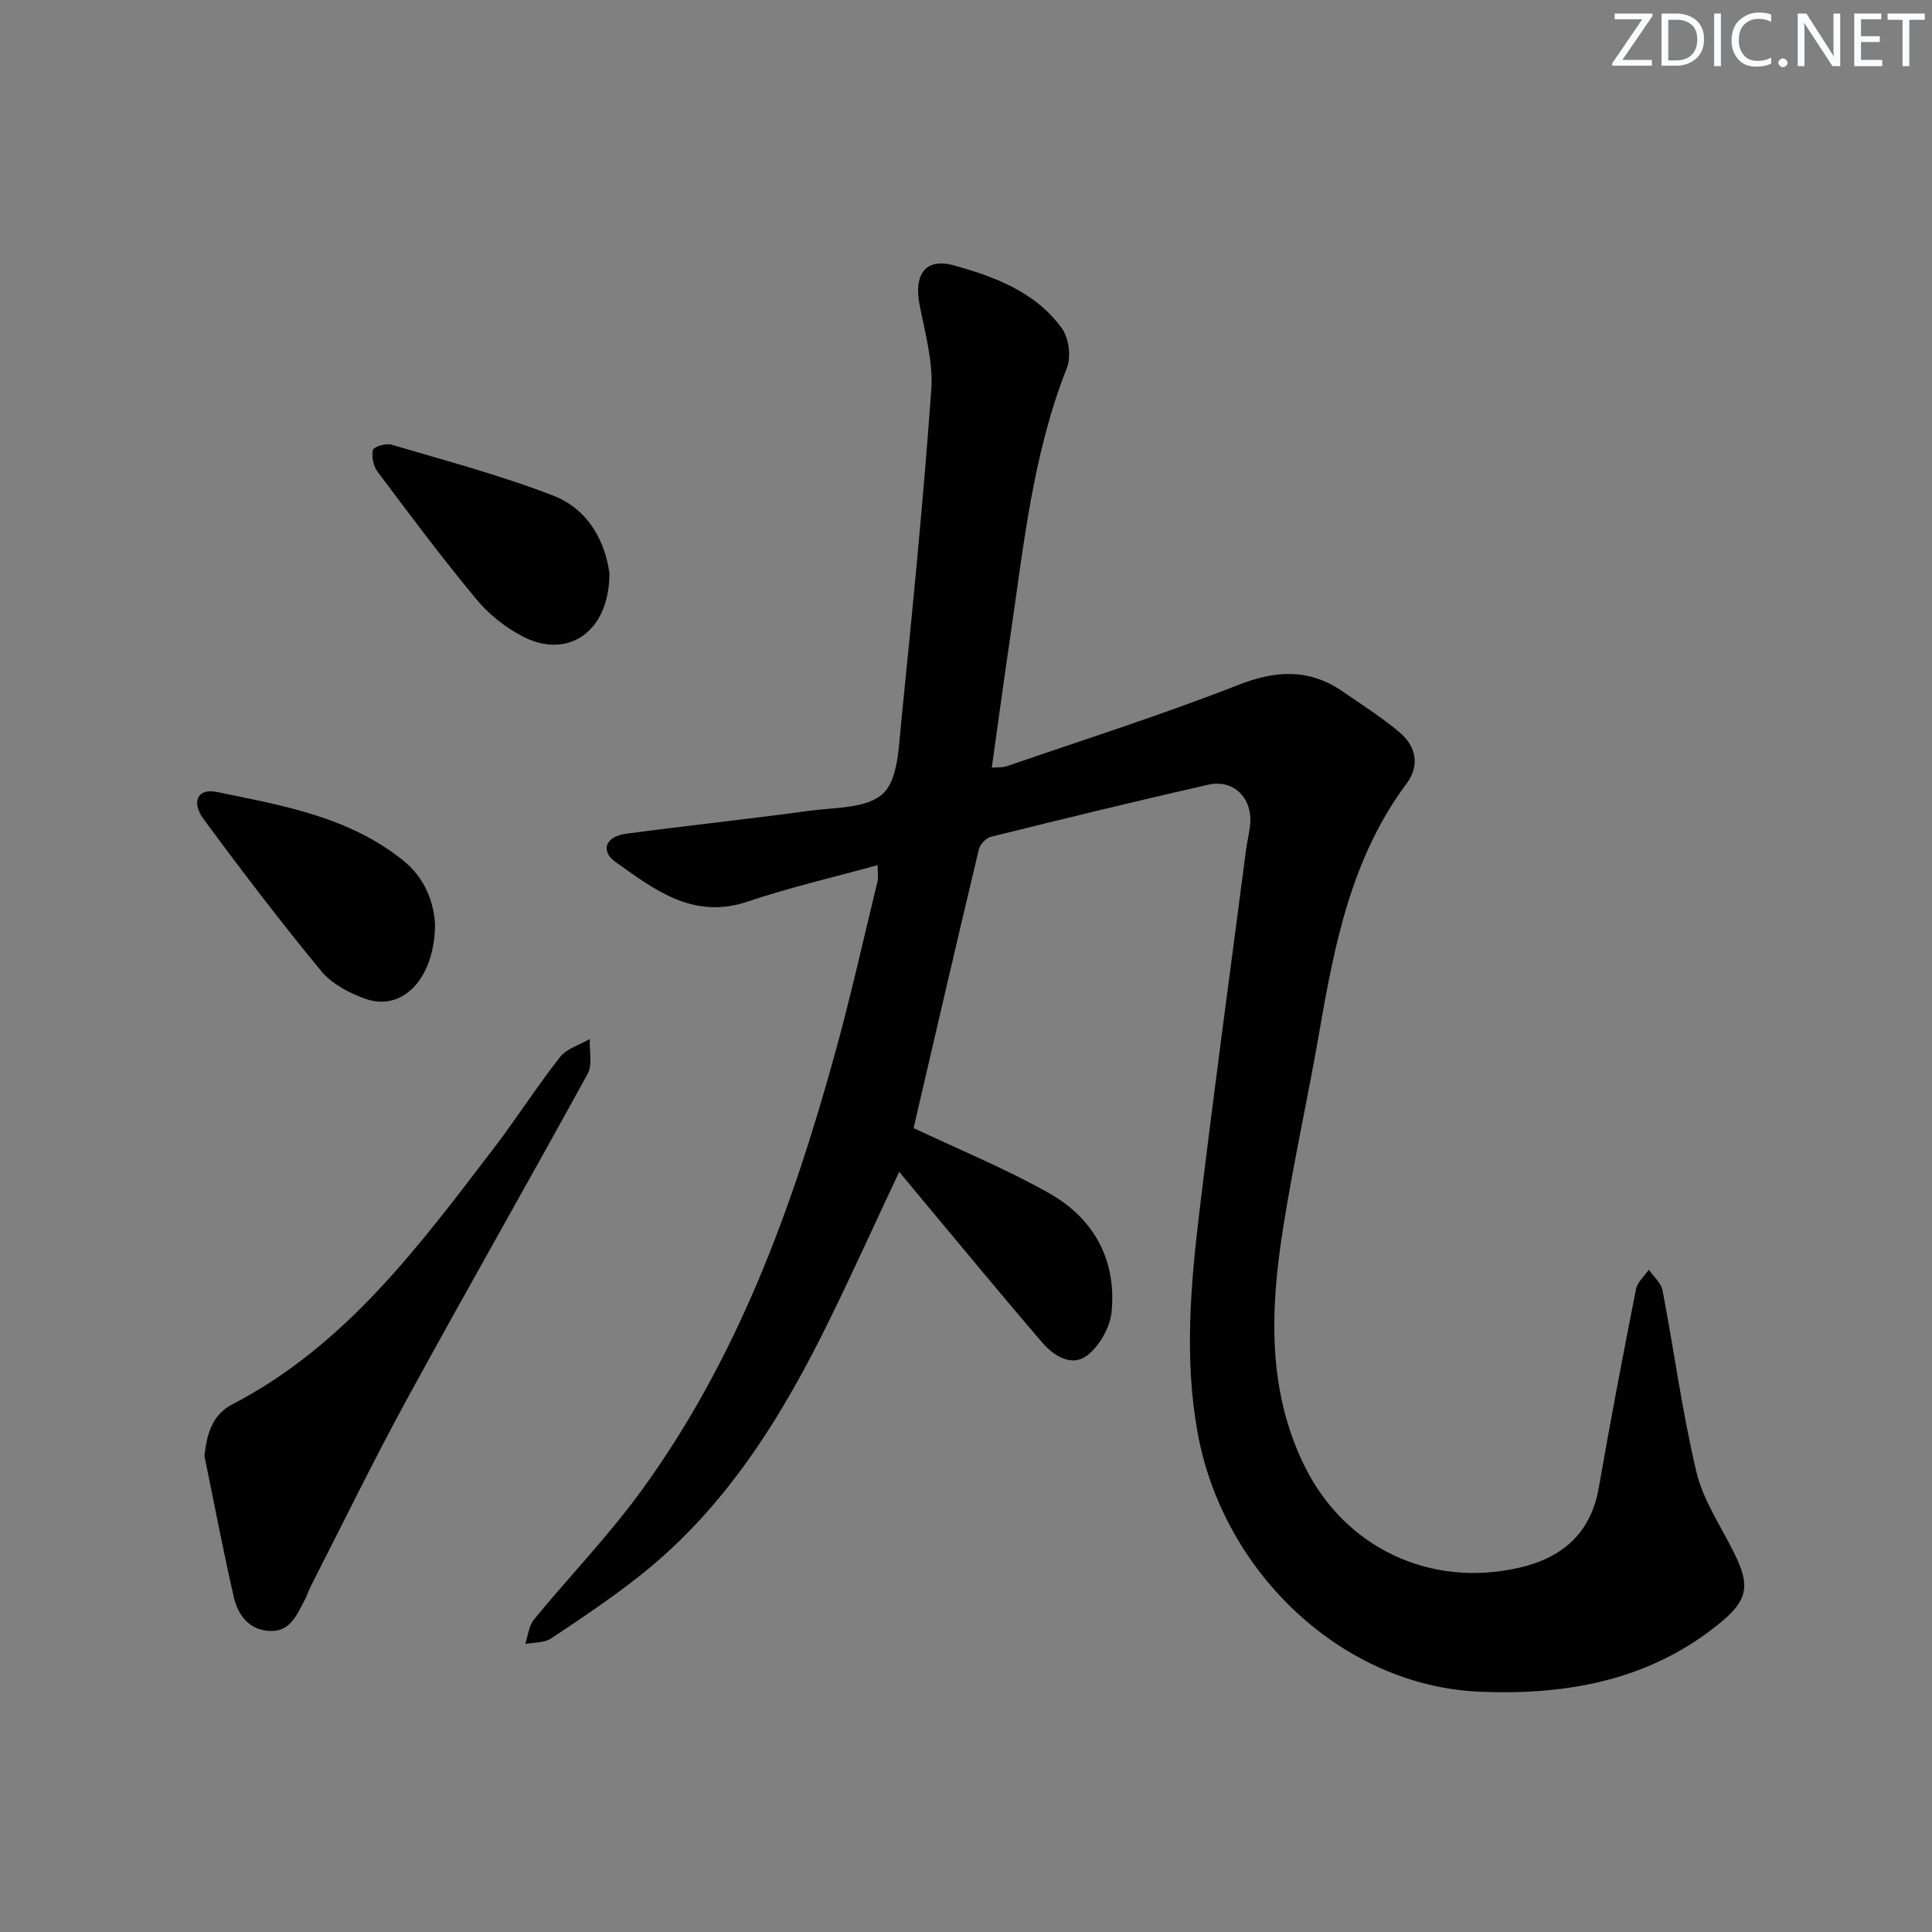 <svg enable-background="new 0 0 400 400" viewBox="0 0 400 400" xmlns="http://www.w3.org/2000/svg"><rect x="0" y="0" width="400" height="400" fill="#808080" stroke="none"/><g fill="#fafbfc"><path d="m342.2 3.2-6.3 9.2h6.1v1.2h-8.2v-.5l6.2-9.1h-5.7v-1.2h7.8v.4z"/><path d="m344 13.7v-10.9h3.1c1.6 0 3 .5 4.1 1.4 1.1 1 1.6 2.2 1.6 3.9s-.5 3-1.6 4-2.5 1.5-4.2 1.5h-3zm1.4-9.6v8.4h1.6c1.4 0 2.5-.4 3.2-1.1.8-.8 1.2-1.8 1.2-3.2s-.4-2.4-1.2-3.1-1.8-1-3.1-1z"/><path d="m356.3 2.8v10.9h-1.4v-10.9z"/><path d="m366.6 13.2c-.8.4-1.8.6-3 .6-1.6 0-2.8-.5-3.7-1.5s-1.4-2.3-1.4-3.9c0-1.7.5-3.2 1.6-4.2s2.4-1.6 4-1.6c1 0 1.9.1 2.6.4v1.5c-.8-.4-1.6-.6-2.6-.6-1.2 0-2.2.4-3 1.2s-1.1 1.9-1.1 3.3c0 1.3.4 2.3 1.1 3.1s1.6 1.1 2.8 1.1c1.1 0 2-.2 2.8-.7v1.3z"/><path d="m368.2 13c0-.3.1-.5.3-.6.2-.2.4-.3.6-.3.3 0 .5.1.7.3s.3.4.3.6-.1.5-.3.6c-.2.2-.4.3-.7.3s-.5-.1-.6-.3c-.2-.2-.3-.4-.3-.6z"/><path d="m381.1 13.7h-1.7l-5.5-8.4c-.2-.2-.3-.5-.4-.7 0 .2.1.8.1 1.5v7.6h-1.4v-10.9h1.8l5.3 8.3c.3.4.4.6.4.8 0-.3-.1-.8-.1-1.6v-7.5h1.4v10.9z"/><path d="m389.7 13.7h-5.8v-10.9h5.6v1.2h-4.2v3.5h3.9v1.2h-3.9v3.7h4.4z"/><path d="m398.4 4.1h-3.1v9.6h-1.4v-9.6h-3.1v-1.3h7.7v1.3z"/></g><path d="m189.15 233.55c9.62 4.56 19.17 8.46 28.07 13.49 9.25 5.23 13.98 13.84 12.92 24.59-.32 3.2-2.5 7.03-5.04 9-3.14 2.42-6.88.15-9.24-2.59-8.46-9.83-16.69-19.84-25.01-29.79-1.57-1.88-3.13-3.77-4.68-5.64-4.87 10.37-9.44 20.44-14.29 30.37-9.79 20.02-21.33 38.84-39.06 52.98-5.97 4.76-12.36 9.03-18.73 13.27-1.41.94-3.55.79-5.35 1.14.58-1.7.74-3.75 1.8-5.05 7.28-8.87 15.31-17.18 22.06-26.43 19.91-27.25 31.34-58.42 40.23-90.62 3.27-11.83 5.94-23.82 8.84-35.74.22-.92.03-1.94.03-3.42-9.17 2.54-18.2 4.61-26.93 7.56-11.24 3.79-19.24-2.46-27.3-8.18-3.27-2.32-2.08-5.31 2.11-5.87 12.67-1.69 25.39-3.04 38.05-4.76 5.24-.71 11.88-.46 15.17-3.54 3.13-2.92 3.26-9.57 3.77-14.67 2.32-22.96 4.59-45.94 6.24-68.95.42-5.8-1.3-11.8-2.43-17.63-1.21-6.26 1.24-9.77 7.17-8.11 8.44 2.35 16.91 5.53 22.31 13.04 1.44 2 1.94 5.88 1.03 8.17-7.12 17.98-8.97 37.02-11.76 55.87-1.3 8.82-2.49 17.66-3.79 26.89 1.24-.1 2.24.01 3.09-.29 16-5.51 32.15-10.64 47.89-16.81 7.84-3.08 14.71-3.44 21.65 1.32 3.97 2.73 8.05 5.34 11.74 8.42 3.48 2.91 4.32 6.88 1.5 10.67-11.34 15.22-14.89 33.09-18.02 51.19-2.34 13.58-5.35 27.04-7.51 40.65-2.66 16.75-3.39 33.52 4.36 49.34 8.34 17.05 26.08 25.41 44.55 21.15 8.82-2.04 14.77-7.09 16.42-16.55 2.39-13.73 5-27.41 7.7-41.08.29-1.48 1.74-2.73 2.66-4.08.98 1.44 2.55 2.77 2.85 4.34 2.4 12.51 4.06 25.18 7 37.55 1.39 5.84 5.02 11.15 7.75 16.65 3.42 6.88 3.03 9.82-3 14.74-14.5 11.82-31.73 14.88-49.68 14.11-28.13-1.21-53.01-24.38-58.33-53.58-2.81-15.42-1.43-30.87.42-46.24 2.99-24.89 6.38-49.72 9.61-74.58.24-1.81.74-3.59.86-5.4.37-5.36-3.53-9.16-8.73-7.98-15.04 3.41-30.03 7.08-45 10.79-1 .25-2.22 1.57-2.46 2.6-4.61 19.3-9.09 38.67-13.51 57.69z" fill="#010102"/><path d="m42.33 301.46c.47-4.55 1.61-8.55 5.76-10.7 23.42-12.15 38.6-32.7 54.07-52.93 4.75-6.21 8.96-12.83 13.78-18.97 1.39-1.77 4.08-2.52 6.17-3.74-.11 2.43.6 5.3-.45 7.21-12.3 22.45-25.02 44.68-37.29 67.15-7.01 12.83-13.41 26-20.07 39.02-.45.88-.73 1.86-1.2 2.73-1.64 3.04-2.95 6.66-7.29 6.44-4.31-.22-6.56-3.32-7.41-7.04-2.22-9.69-4.07-19.45-6.07-29.17z" fill="#010102"/><path d="m90.07 191.35c-.06 11.33-6.8 18.16-14.4 15.45-3.33-1.19-6.96-3.07-9.14-5.72-8.43-10.22-16.47-20.77-24.34-31.44-2.69-3.64-1.26-6.48 2.64-5.68 13.59 2.79 27.43 5.12 38.71 14.25 4.59 3.72 6.28 8.77 6.53 13.14z" fill="#010102"/><path d="m126.18 118.7c-.04 12.24-8.68 17.89-17.98 13.06-3.59-1.86-7.03-4.61-9.61-7.73-7.1-8.56-13.76-17.48-20.43-26.38-.87-1.15-1.26-3.12-.94-4.5.15-.65 2.67-1.43 3.8-1.1 11.24 3.33 22.63 6.35 33.54 10.57 7.51 2.91 10.78 9.86 11.62 16.08z" fill="#010102"/></svg>
